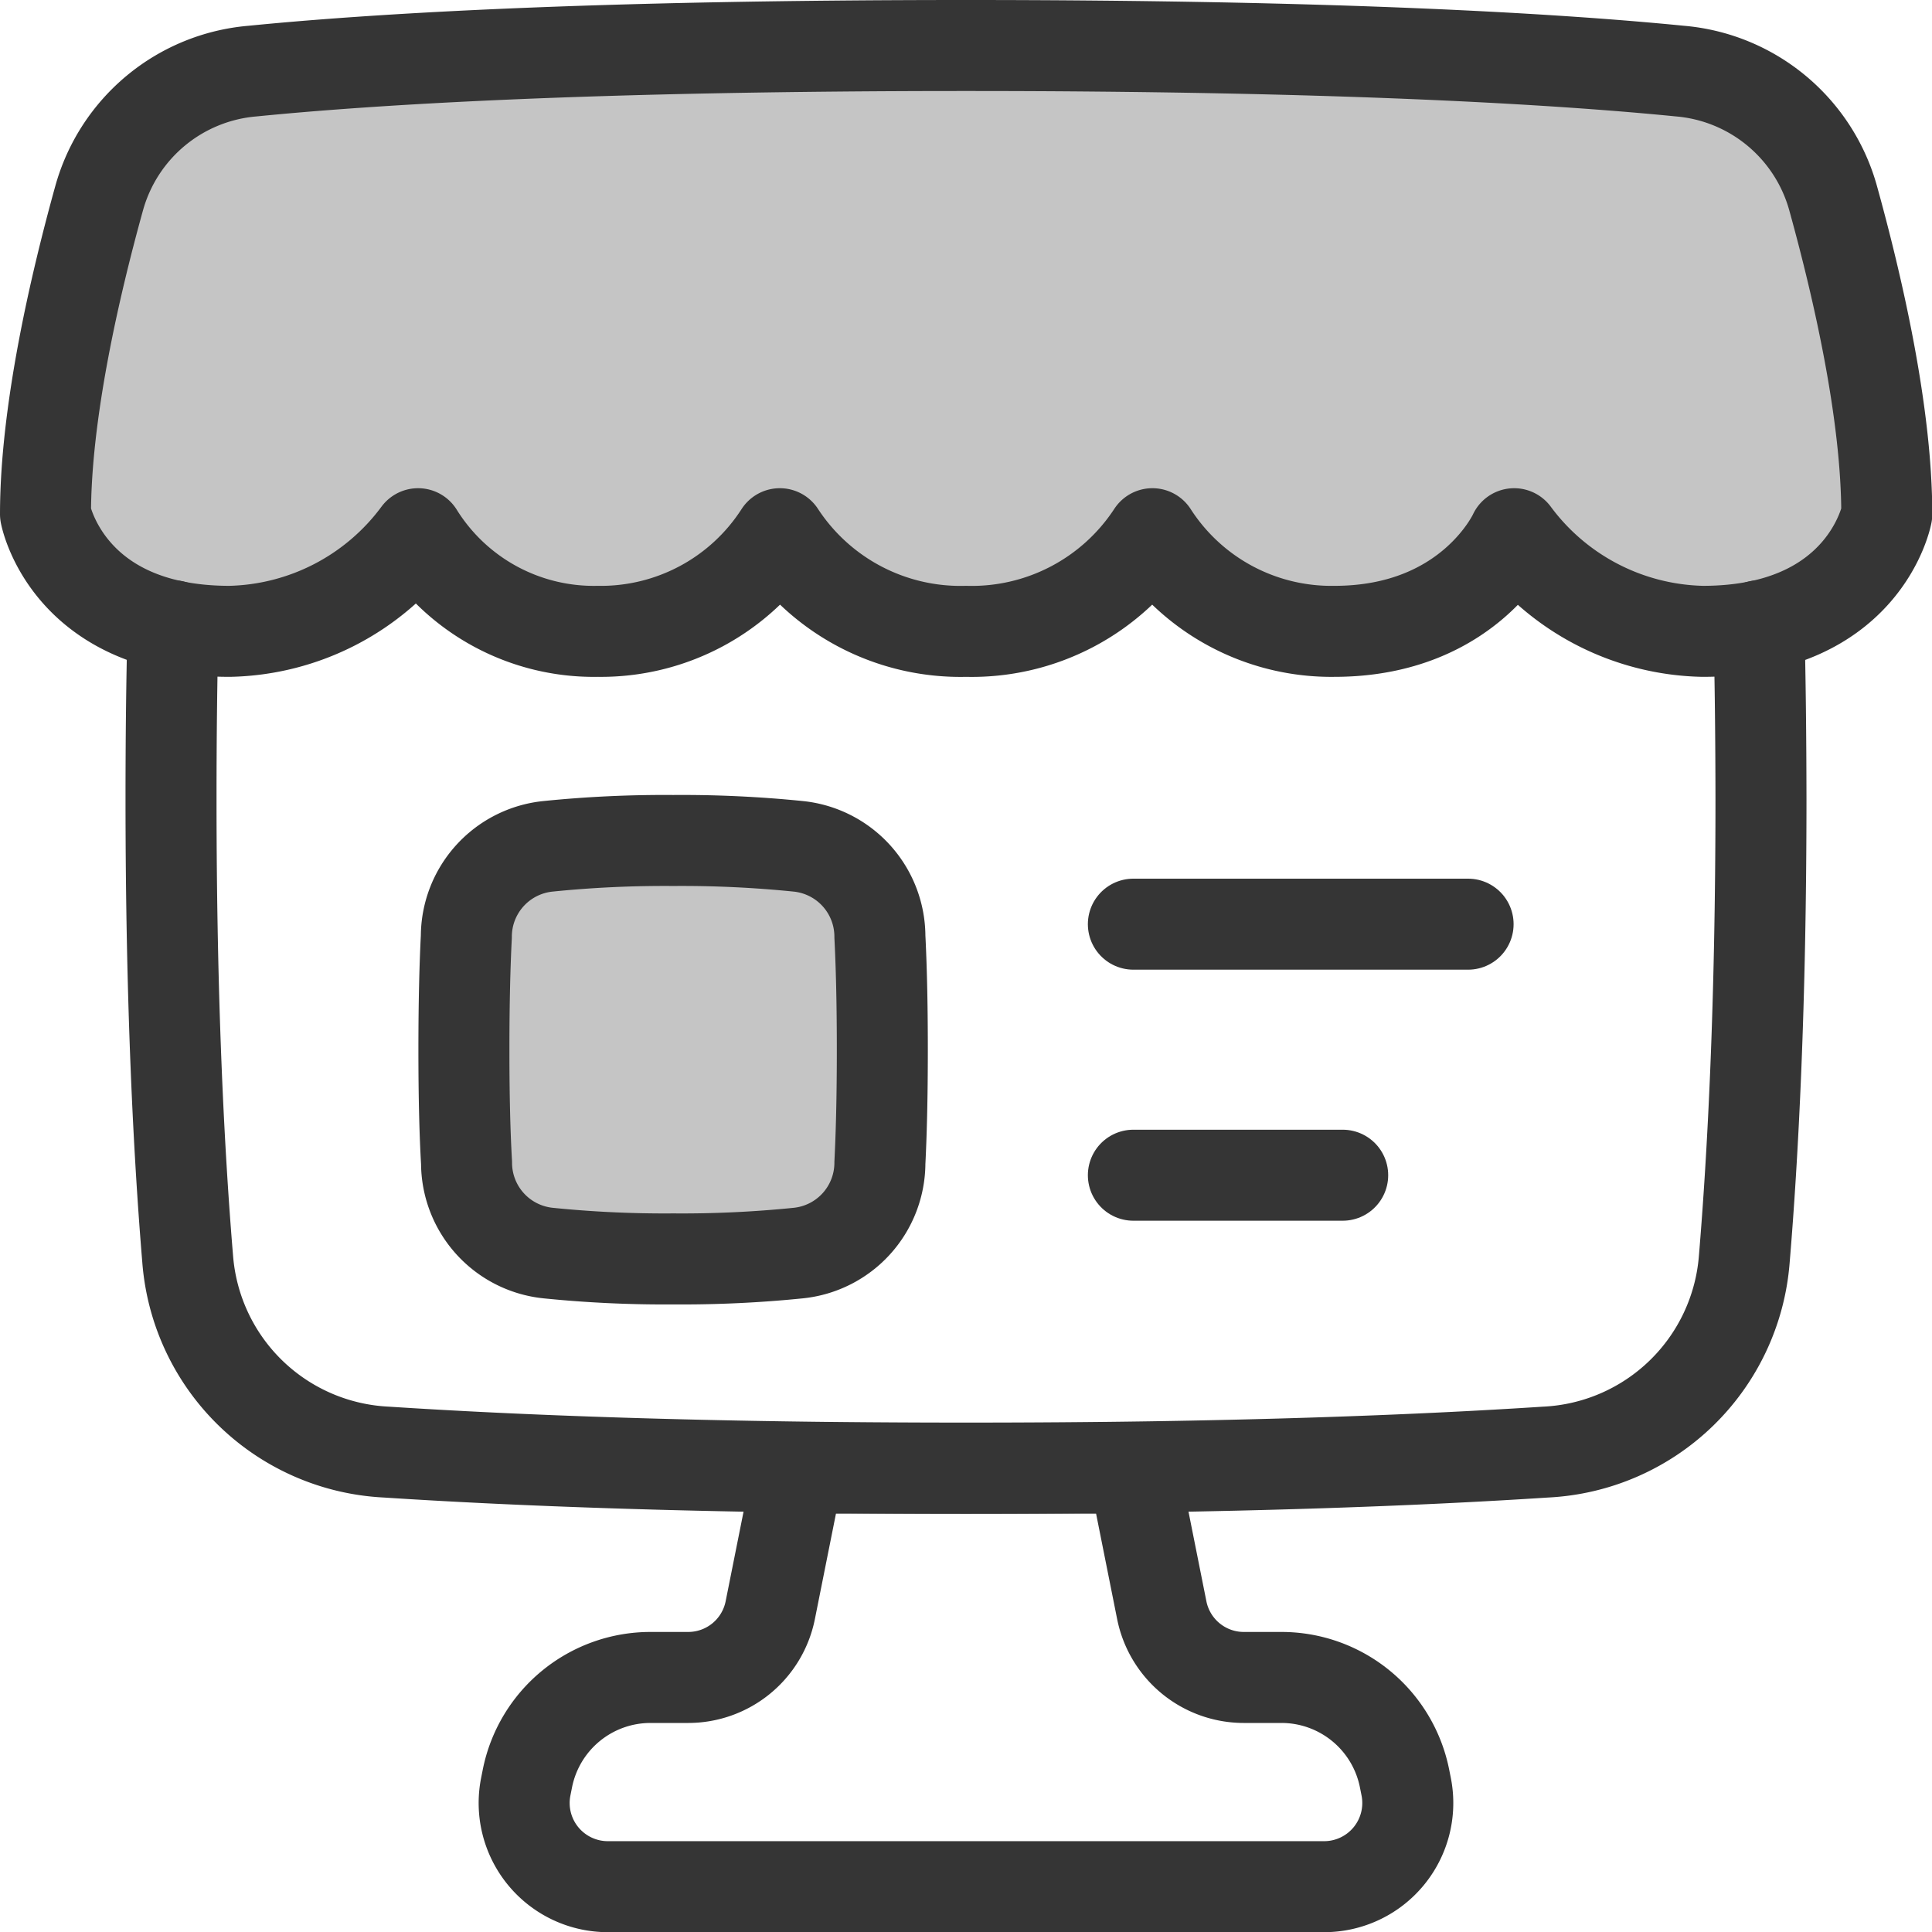 <svg xmlns="http://www.w3.org/2000/svg" width="84.917" height="84.921" viewBox="0 0 84.917 84.921"><g id="Small_Business" data-name="Small Business" transform="translate(-374 -2301)"><path id="Path_15299" data-name="Path 15299" d="M-16876.818,4943.712l4.234-1.619s10.338,1,10.711,1a26.22,26.22,0,0,1,3.363,2.366s.375,6.351,0,6.85-.873,6.726-.873,6.726-4.732,1-5.23,1h-9.215l-2.99-2.491s-.871-4.359-.871-4.732S-16876.818,4943.712-16876.818,4943.712Z" transform="translate(17272 -2604)" fill="#c5c5c5"></path><path id="Path_15300" data-name="Path 15300" d="M-16894.875,4924.159c-.125-.374,1.992-12.7,1.992-12.7l4.482-3.113s16.066-1.495,16.564-1.495h35.742l11.582.872,5.979,2.615,2.988,9.963.748,7.348-.748,3.238-4.855,1.37-6.477-.747-4.109-2.615-2.615,1.993-3.986,1.37-5.854-.747-3.611-2.615-2.74,2.615-3.859.747h-5.605l-3.984-3.362-3.113,2.615a31.1,31.1,0,0,1-3.363,1.37c-.373,0-6.85-.623-6.85-.623l-2.865-3.362-3.736,2.615-5.23,1.37a36.327,36.327,0,0,1-4.482-1.37c-.125-.249-3.363-1.743-3.363-2.615A32.849,32.849,0,0,1-16894.875,4924.159Z" transform="translate(17272 -2604)" fill="#c5c5c5"></path><g id="store-computer--store-shop-shops-stores-online-computer-website-desktop-app" transform="translate(374 2301)"><path id="Vector" d="M74.794,15.869q.084,3.475.089,7.6c0,9.034-.353,15.69-.734,20.243a9.207,9.207,0,0,1-8.739,8.475c-5.405.352-13.754.707-25.469.707s-20.064-.354-25.469-.707a9.207,9.207,0,0,1-8.739-8.475C5.353,39.155,5,32.5,5,23.465q0-4.125.089-7.6" transform="translate(2.517 11.637)" fill="none" stroke="#353535" stroke-linecap="round" stroke-linejoin="round" stroke-width="4"></path><path id="Union" d="M40.218,36H25.505L24.258,42.24A3.678,3.678,0,0,1,20.651,45.2H18.994a5.517,5.517,0,0,0-5.41,4.435l-.072.361a3.678,3.678,0,0,0,3.607,4.4H48.6a3.678,3.678,0,0,0,3.607-4.4l-.072-.361a5.517,5.517,0,0,0-5.41-4.435H45.072a3.678,3.678,0,0,1-3.607-2.957Z" transform="translate(9.598 28.529)" fill="none" stroke="#353535" stroke-linecap="round" stroke-linejoin="round" stroke-width="4"></path><path id="Union_2" d="M11.1,3.125A7.662,7.662,0,0,0,4.361,8.7C3.277,12.605,2,18.15,2,22.6c0,0,.963,5.149,8.092,5.149a10.579,10.579,0,0,0,8.284-4.291,9.094,9.094,0,0,0,7.9,4.291,9.348,9.348,0,0,0,8-4.291,9.486,9.486,0,0,0,8.188,4.291,9.485,9.485,0,0,0,8.188-4.291,9.348,9.348,0,0,0,8,4.291c5.972,0,7.9-4.291,7.9-4.291a10.58,10.58,0,0,0,8.285,4.291c7.128,0,8.092-5.149,8.092-5.149,0-4.447-1.277-9.992-2.361-13.9a7.663,7.663,0,0,0-6.739-5.576C68.627,2.608,59.006,2,42.459,2S16.29,2.608,11.1,3.125Z" fill="none" stroke="#353535" stroke-linecap="round" stroke-linejoin="round" stroke-width="4" fill-rule="evenodd"></path><path id="Rectangle_1096" data-name="Rectangle 1096" d="M12.107,25.228a3.992,3.992,0,0,1,3.584-3.971A50.7,50.7,0,0,1,21.2,21a50.7,50.7,0,0,1,5.5.257,3.992,3.992,0,0,1,3.584,3.971c.062,1.212.107,2.831.107,4.968s-.045,3.755-.107,4.968A3.992,3.992,0,0,1,26.7,39.134a50.7,50.7,0,0,1-5.5.257,50.7,50.7,0,0,1-5.5-.257,3.992,3.992,0,0,1-3.584-3.971C12.045,33.95,12,32.332,12,30.2S12.045,26.44,12.107,25.228Z" transform="translate(8.39 15.942)" fill="none" stroke="#353535" stroke-linecap="round" stroke-linejoin="round" stroke-width="4"></path><path id="Vector_1573" data-name="Vector 1573" d="M28,23H42.712" transform="translate(21.815 17.62)" fill="none" stroke="#353535" stroke-linecap="round" stroke-linejoin="round" stroke-width="4"></path><path id="Vector_1574" data-name="Vector 1574" d="M28,29h9.2" transform="translate(21.815 22.654)" fill="none" stroke="#353535" stroke-linecap="round" stroke-linejoin="round" stroke-width="4"></path></g></g></svg>
